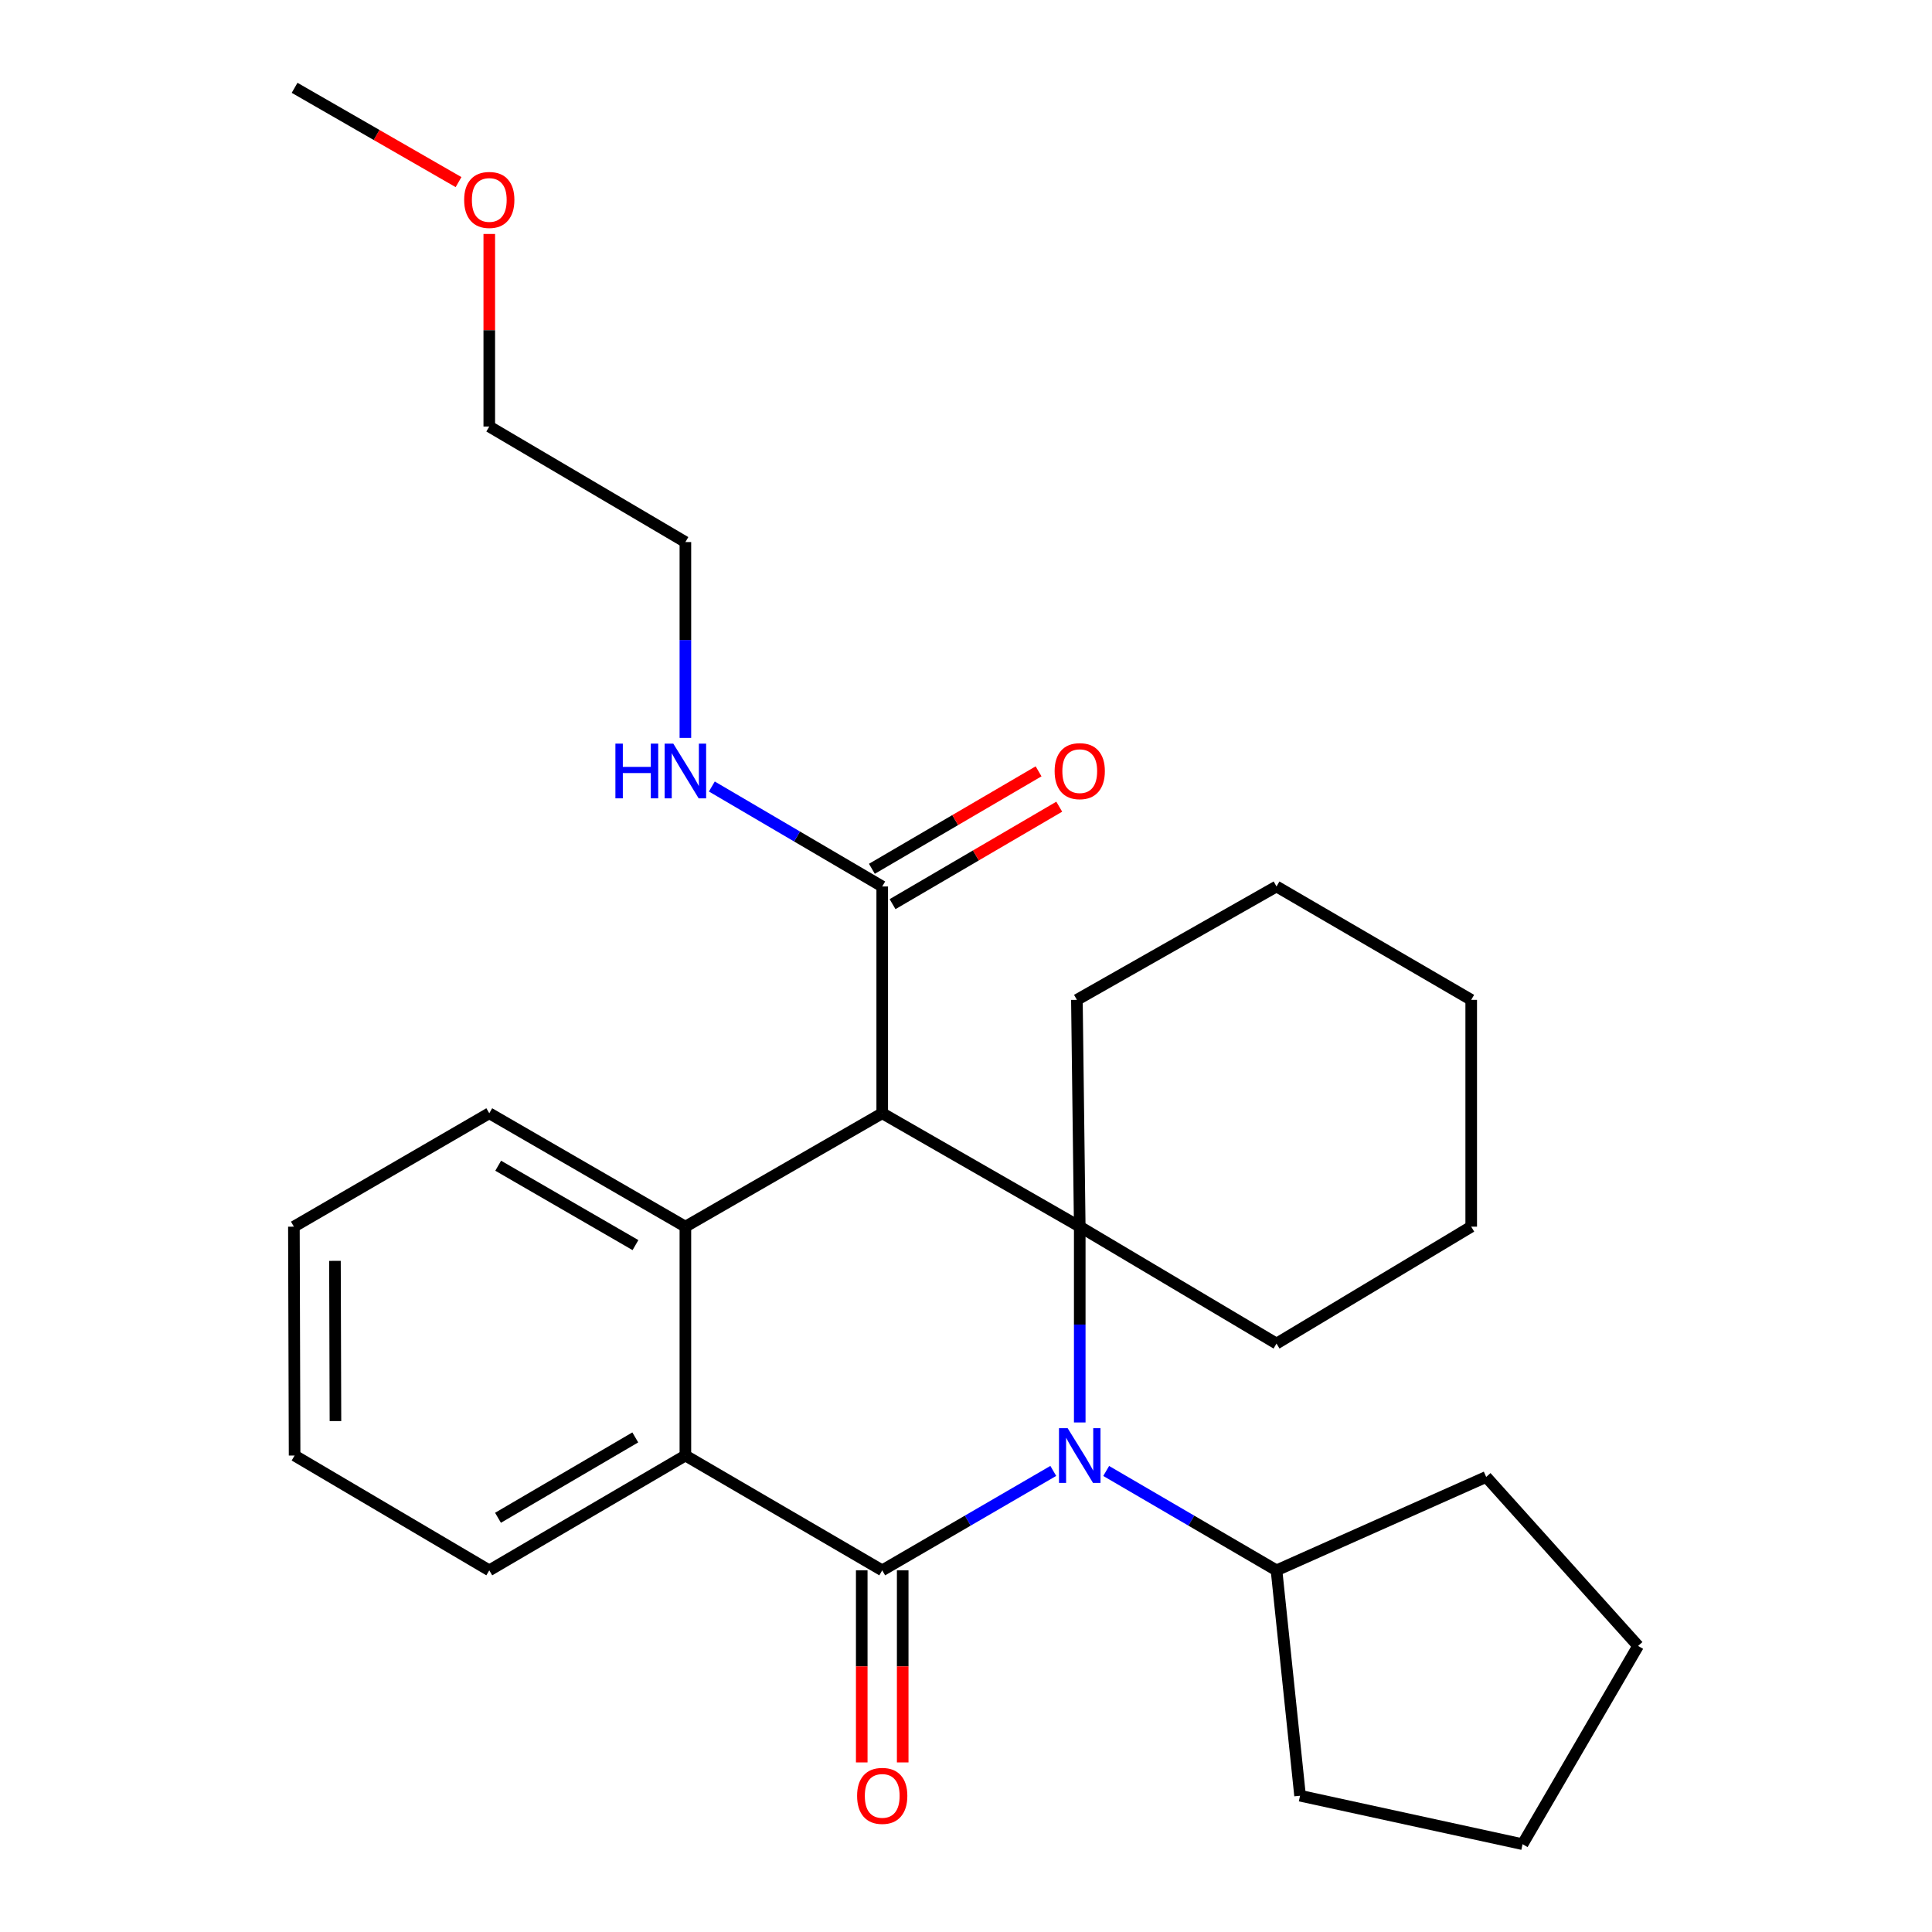 <?xml version='1.0' encoding='iso-8859-1'?>
<svg version='1.1' baseProfile='full'
              xmlns='http://www.w3.org/2000/svg'
                      xmlns:rdkit='http://www.rdkit.org/xml'
                      xmlns:xlink='http://www.w3.org/1999/xlink'
                  xml:space='preserve'
width='1000px' height='1000px' viewBox='0 0 1000 1000'>
<!-- END OF HEADER -->
<rect style='opacity:1.0;fill:#FFFFFF;stroke:none' width='1000' height='1000' x='0' y='0'> </rect>
<path class='bond-0' d='M 545.177,761.344 L 500.907,787.076' style='fill:none;fill-rule:evenodd;stroke:#0000FF;stroke-width:6px;stroke-linecap:butt;stroke-linejoin:miter;stroke-opacity:1' />
<path class='bond-0' d='M 500.907,787.076 L 456.637,812.809' style='fill:none;fill-rule:evenodd;stroke:#000000;stroke-width:6px;stroke-linecap:butt;stroke-linejoin:miter;stroke-opacity:1' />
<path class='bond-1' d='M 558.873,736.261 L 558.873,685.589' style='fill:none;fill-rule:evenodd;stroke:#0000FF;stroke-width:6px;stroke-linecap:butt;stroke-linejoin:miter;stroke-opacity:1' />
<path class='bond-1' d='M 558.873,685.589 L 558.873,634.917' style='fill:none;fill-rule:evenodd;stroke:#000000;stroke-width:6px;stroke-linecap:butt;stroke-linejoin:miter;stroke-opacity:1' />
<path class='bond-7' d='M 572.561,761.369 L 616.641,787.089' style='fill:none;fill-rule:evenodd;stroke:#0000FF;stroke-width:6px;stroke-linecap:butt;stroke-linejoin:miter;stroke-opacity:1' />
<path class='bond-7' d='M 616.641,787.089 L 660.721,812.809' style='fill:none;fill-rule:evenodd;stroke:#000000;stroke-width:6px;stroke-linecap:butt;stroke-linejoin:miter;stroke-opacity:1' />
<path class='bond-4' d='M 456.637,812.809 L 354.754,753.382' style='fill:none;fill-rule:evenodd;stroke:#000000;stroke-width:6px;stroke-linecap:butt;stroke-linejoin:miter;stroke-opacity:1' />
<path class='bond-6' d='M 446.038,812.809 L 446.038,862.517' style='fill:none;fill-rule:evenodd;stroke:#000000;stroke-width:6px;stroke-linecap:butt;stroke-linejoin:miter;stroke-opacity:1' />
<path class='bond-6' d='M 446.038,862.517 L 446.038,912.224' style='fill:none;fill-rule:evenodd;stroke:#FF0000;stroke-width:6px;stroke-linecap:butt;stroke-linejoin:miter;stroke-opacity:1' />
<path class='bond-6' d='M 467.236,812.809 L 467.236,862.517' style='fill:none;fill-rule:evenodd;stroke:#000000;stroke-width:6px;stroke-linecap:butt;stroke-linejoin:miter;stroke-opacity:1' />
<path class='bond-6' d='M 467.236,862.517 L 467.236,912.224' style='fill:none;fill-rule:evenodd;stroke:#FF0000;stroke-width:6px;stroke-linecap:butt;stroke-linejoin:miter;stroke-opacity:1' />
<path class='bond-2' d='M 558.873,634.917 L 456.637,576.221' style='fill:none;fill-rule:evenodd;stroke:#000000;stroke-width:6px;stroke-linecap:butt;stroke-linejoin:miter;stroke-opacity:1' />
<path class='bond-10' d='M 558.873,634.917 L 557.401,517.524' style='fill:none;fill-rule:evenodd;stroke:#000000;stroke-width:6px;stroke-linecap:butt;stroke-linejoin:miter;stroke-opacity:1' />
<path class='bond-11' d='M 558.873,634.917 L 660.721,695.428' style='fill:none;fill-rule:evenodd;stroke:#000000;stroke-width:6px;stroke-linecap:butt;stroke-linejoin:miter;stroke-opacity:1' />
<path class='bond-3' d='M 456.637,576.221 L 354.754,634.917' style='fill:none;fill-rule:evenodd;stroke:#000000;stroke-width:6px;stroke-linecap:butt;stroke-linejoin:miter;stroke-opacity:1' />
<path class='bond-5' d='M 456.637,576.221 L 456.637,458.839' style='fill:none;fill-rule:evenodd;stroke:#000000;stroke-width:6px;stroke-linecap:butt;stroke-linejoin:miter;stroke-opacity:1' />
<path class='bond-12' d='M 354.754,634.917 L 253.248,576.221' style='fill:none;fill-rule:evenodd;stroke:#000000;stroke-width:6px;stroke-linecap:butt;stroke-linejoin:miter;stroke-opacity:1' />
<path class='bond-12' d='M 328.916,644.464 L 257.862,603.377' style='fill:none;fill-rule:evenodd;stroke:#000000;stroke-width:6px;stroke-linecap:butt;stroke-linejoin:miter;stroke-opacity:1' />
<path class='bond-27' d='M 354.754,634.917 L 354.754,753.382' style='fill:none;fill-rule:evenodd;stroke:#000000;stroke-width:6px;stroke-linecap:butt;stroke-linejoin:miter;stroke-opacity:1' />
<path class='bond-13' d='M 354.754,753.382 L 253.248,812.809' style='fill:none;fill-rule:evenodd;stroke:#000000;stroke-width:6px;stroke-linecap:butt;stroke-linejoin:miter;stroke-opacity:1' />
<path class='bond-13' d='M 328.818,744.002 L 257.764,785.601' style='fill:none;fill-rule:evenodd;stroke:#000000;stroke-width:6px;stroke-linecap:butt;stroke-linejoin:miter;stroke-opacity:1' />
<path class='bond-8' d='M 461.987,467.989 L 505.125,442.766' style='fill:none;fill-rule:evenodd;stroke:#000000;stroke-width:6px;stroke-linecap:butt;stroke-linejoin:miter;stroke-opacity:1' />
<path class='bond-8' d='M 505.125,442.766 L 548.263,417.542' style='fill:none;fill-rule:evenodd;stroke:#FF0000;stroke-width:6px;stroke-linecap:butt;stroke-linejoin:miter;stroke-opacity:1' />
<path class='bond-8' d='M 451.287,449.689 L 494.425,424.466' style='fill:none;fill-rule:evenodd;stroke:#000000;stroke-width:6px;stroke-linecap:butt;stroke-linejoin:miter;stroke-opacity:1' />
<path class='bond-8' d='M 494.425,424.466 L 537.562,399.242' style='fill:none;fill-rule:evenodd;stroke:#FF0000;stroke-width:6px;stroke-linecap:butt;stroke-linejoin:miter;stroke-opacity:1' />
<path class='bond-9' d='M 456.637,458.839 L 412.542,432.967' style='fill:none;fill-rule:evenodd;stroke:#000000;stroke-width:6px;stroke-linecap:butt;stroke-linejoin:miter;stroke-opacity:1' />
<path class='bond-9' d='M 412.542,432.967 L 368.447,407.094' style='fill:none;fill-rule:evenodd;stroke:#0000FF;stroke-width:6px;stroke-linecap:butt;stroke-linejoin:miter;stroke-opacity:1' />
<path class='bond-16' d='M 660.721,812.809 L 672.91,929.46' style='fill:none;fill-rule:evenodd;stroke:#000000;stroke-width:6px;stroke-linecap:butt;stroke-linejoin:miter;stroke-opacity:1' />
<path class='bond-17' d='M 660.721,812.809 L 769.246,764.465' style='fill:none;fill-rule:evenodd;stroke:#000000;stroke-width:6px;stroke-linecap:butt;stroke-linejoin:miter;stroke-opacity:1' />
<path class='bond-15' d='M 354.754,381.937 L 354.754,331.254' style='fill:none;fill-rule:evenodd;stroke:#0000FF;stroke-width:6px;stroke-linecap:butt;stroke-linejoin:miter;stroke-opacity:1' />
<path class='bond-15' d='M 354.754,331.254 L 354.754,280.571' style='fill:none;fill-rule:evenodd;stroke:#000000;stroke-width:6px;stroke-linecap:butt;stroke-linejoin:miter;stroke-opacity:1' />
<path class='bond-21' d='M 557.401,517.524 L 660.721,458.839' style='fill:none;fill-rule:evenodd;stroke:#000000;stroke-width:6px;stroke-linecap:butt;stroke-linejoin:miter;stroke-opacity:1' />
<path class='bond-20' d='M 660.721,695.428 L 761.497,634.917' style='fill:none;fill-rule:evenodd;stroke:#000000;stroke-width:6px;stroke-linecap:butt;stroke-linejoin:miter;stroke-opacity:1' />
<path class='bond-22' d='M 253.248,576.221 L 152.119,634.917' style='fill:none;fill-rule:evenodd;stroke:#000000;stroke-width:6px;stroke-linecap:butt;stroke-linejoin:miter;stroke-opacity:1' />
<path class='bond-23' d='M 253.248,812.809 L 152.484,753.382' style='fill:none;fill-rule:evenodd;stroke:#000000;stroke-width:6px;stroke-linecap:butt;stroke-linejoin:miter;stroke-opacity:1' />
<path class='bond-14' d='M 253.248,121.103 L 253.248,170.935' style='fill:none;fill-rule:evenodd;stroke:#FF0000;stroke-width:6px;stroke-linecap:butt;stroke-linejoin:miter;stroke-opacity:1' />
<path class='bond-14' d='M 253.248,170.935 L 253.248,220.767' style='fill:none;fill-rule:evenodd;stroke:#000000;stroke-width:6px;stroke-linecap:butt;stroke-linejoin:miter;stroke-opacity:1' />
<path class='bond-19' d='M 237.342,94.261 L 194.913,69.858' style='fill:none;fill-rule:evenodd;stroke:#FF0000;stroke-width:6px;stroke-linecap:butt;stroke-linejoin:miter;stroke-opacity:1' />
<path class='bond-19' d='M 194.913,69.858 L 152.484,45.455' style='fill:none;fill-rule:evenodd;stroke:#000000;stroke-width:6px;stroke-linecap:butt;stroke-linejoin:miter;stroke-opacity:1' />
<path class='bond-18' d='M 354.754,280.571 L 253.248,220.767' style='fill:none;fill-rule:evenodd;stroke:#000000;stroke-width:6px;stroke-linecap:butt;stroke-linejoin:miter;stroke-opacity:1' />
<path class='bond-25' d='M 672.91,929.46 L 788.077,954.545' style='fill:none;fill-rule:evenodd;stroke:#000000;stroke-width:6px;stroke-linecap:butt;stroke-linejoin:miter;stroke-opacity:1' />
<path class='bond-24' d='M 769.246,764.465 L 847.881,851.932' style='fill:none;fill-rule:evenodd;stroke:#000000;stroke-width:6px;stroke-linecap:butt;stroke-linejoin:miter;stroke-opacity:1' />
<path class='bond-26' d='M 761.497,634.917 L 761.497,517.524' style='fill:none;fill-rule:evenodd;stroke:#000000;stroke-width:6px;stroke-linecap:butt;stroke-linejoin:miter;stroke-opacity:1' />
<path class='bond-29' d='M 660.721,458.839 L 761.497,517.524' style='fill:none;fill-rule:evenodd;stroke:#000000;stroke-width:6px;stroke-linecap:butt;stroke-linejoin:miter;stroke-opacity:1' />
<path class='bond-30' d='M 152.119,634.917 L 152.484,753.382' style='fill:none;fill-rule:evenodd;stroke:#000000;stroke-width:6px;stroke-linecap:butt;stroke-linejoin:miter;stroke-opacity:1' />
<path class='bond-30' d='M 173.372,652.622 L 173.628,735.547' style='fill:none;fill-rule:evenodd;stroke:#000000;stroke-width:6px;stroke-linecap:butt;stroke-linejoin:miter;stroke-opacity:1' />
<path class='bond-28' d='M 847.881,851.932 L 788.077,954.545' style='fill:none;fill-rule:evenodd;stroke:#000000;stroke-width:6px;stroke-linecap:butt;stroke-linejoin:miter;stroke-opacity:1' />
<path  class='atom-0' d='M 552.613 739.222
L 561.893 754.222
Q 562.813 755.702, 564.293 758.382
Q 565.773 761.062, 565.853 761.222
L 565.853 739.222
L 569.613 739.222
L 569.613 767.542
L 565.733 767.542
L 555.773 751.142
Q 554.613 749.222, 553.373 747.022
Q 552.173 744.822, 551.813 744.142
L 551.813 767.542
L 548.133 767.542
L 548.133 739.222
L 552.613 739.222
' fill='#0000FF'/>
<path  class='atom-7' d='M 443.637 929.54
Q 443.637 922.74, 446.997 918.94
Q 450.357 915.14, 456.637 915.14
Q 462.917 915.14, 466.277 918.94
Q 469.637 922.74, 469.637 929.54
Q 469.637 936.42, 466.237 940.34
Q 462.837 944.22, 456.637 944.22
Q 450.397 944.22, 446.997 940.34
Q 443.637 936.46, 443.637 929.54
M 456.637 941.02
Q 460.957 941.02, 463.277 938.14
Q 465.637 935.22, 465.637 929.54
Q 465.637 923.98, 463.277 921.18
Q 460.957 918.34, 456.637 918.34
Q 452.317 918.34, 449.957 921.14
Q 447.637 923.94, 447.637 929.54
Q 447.637 935.26, 449.957 938.14
Q 452.317 941.02, 456.637 941.02
' fill='#FF0000'/>
<path  class='atom-9' d='M 545.873 399.139
Q 545.873 392.339, 549.233 388.539
Q 552.593 384.739, 558.873 384.739
Q 565.153 384.739, 568.513 388.539
Q 571.873 392.339, 571.873 399.139
Q 571.873 406.019, 568.473 409.939
Q 565.073 413.819, 558.873 413.819
Q 552.633 413.819, 549.233 409.939
Q 545.873 406.059, 545.873 399.139
M 558.873 410.619
Q 563.193 410.619, 565.513 407.739
Q 567.873 404.819, 567.873 399.139
Q 567.873 393.579, 565.513 390.779
Q 563.193 387.939, 558.873 387.939
Q 554.553 387.939, 552.193 390.739
Q 549.873 393.539, 549.873 399.139
Q 549.873 404.859, 552.193 407.739
Q 554.553 410.619, 558.873 410.619
' fill='#FF0000'/>
<path  class='atom-10' d='M 318.534 384.899
L 322.374 384.899
L 322.374 396.939
L 336.854 396.939
L 336.854 384.899
L 340.694 384.899
L 340.694 413.219
L 336.854 413.219
L 336.854 400.139
L 322.374 400.139
L 322.374 413.219
L 318.534 413.219
L 318.534 384.899
' fill='#0000FF'/>
<path  class='atom-10' d='M 348.494 384.899
L 357.774 399.899
Q 358.694 401.379, 360.174 404.059
Q 361.654 406.739, 361.734 406.899
L 361.734 384.899
L 365.494 384.899
L 365.494 413.219
L 361.614 413.219
L 351.654 396.819
Q 350.494 394.899, 349.254 392.699
Q 348.054 390.499, 347.694 389.819
L 347.694 413.219
L 344.014 413.219
L 344.014 384.899
L 348.494 384.899
' fill='#0000FF'/>
<path  class='atom-15' d='M 240.248 103.489
Q 240.248 96.689, 243.608 92.889
Q 246.968 89.089, 253.248 89.089
Q 259.528 89.089, 262.888 92.889
Q 266.248 96.689, 266.248 103.489
Q 266.248 110.369, 262.848 114.289
Q 259.448 118.169, 253.248 118.169
Q 247.008 118.169, 243.608 114.289
Q 240.248 110.409, 240.248 103.489
M 253.248 114.969
Q 257.568 114.969, 259.888 112.089
Q 262.248 109.169, 262.248 103.489
Q 262.248 97.929, 259.888 95.129
Q 257.568 92.289, 253.248 92.289
Q 248.928 92.289, 246.568 95.089
Q 244.248 97.889, 244.248 103.489
Q 244.248 109.209, 246.568 112.089
Q 248.928 114.969, 253.248 114.969
' fill='#FF0000'/>
</svg>
